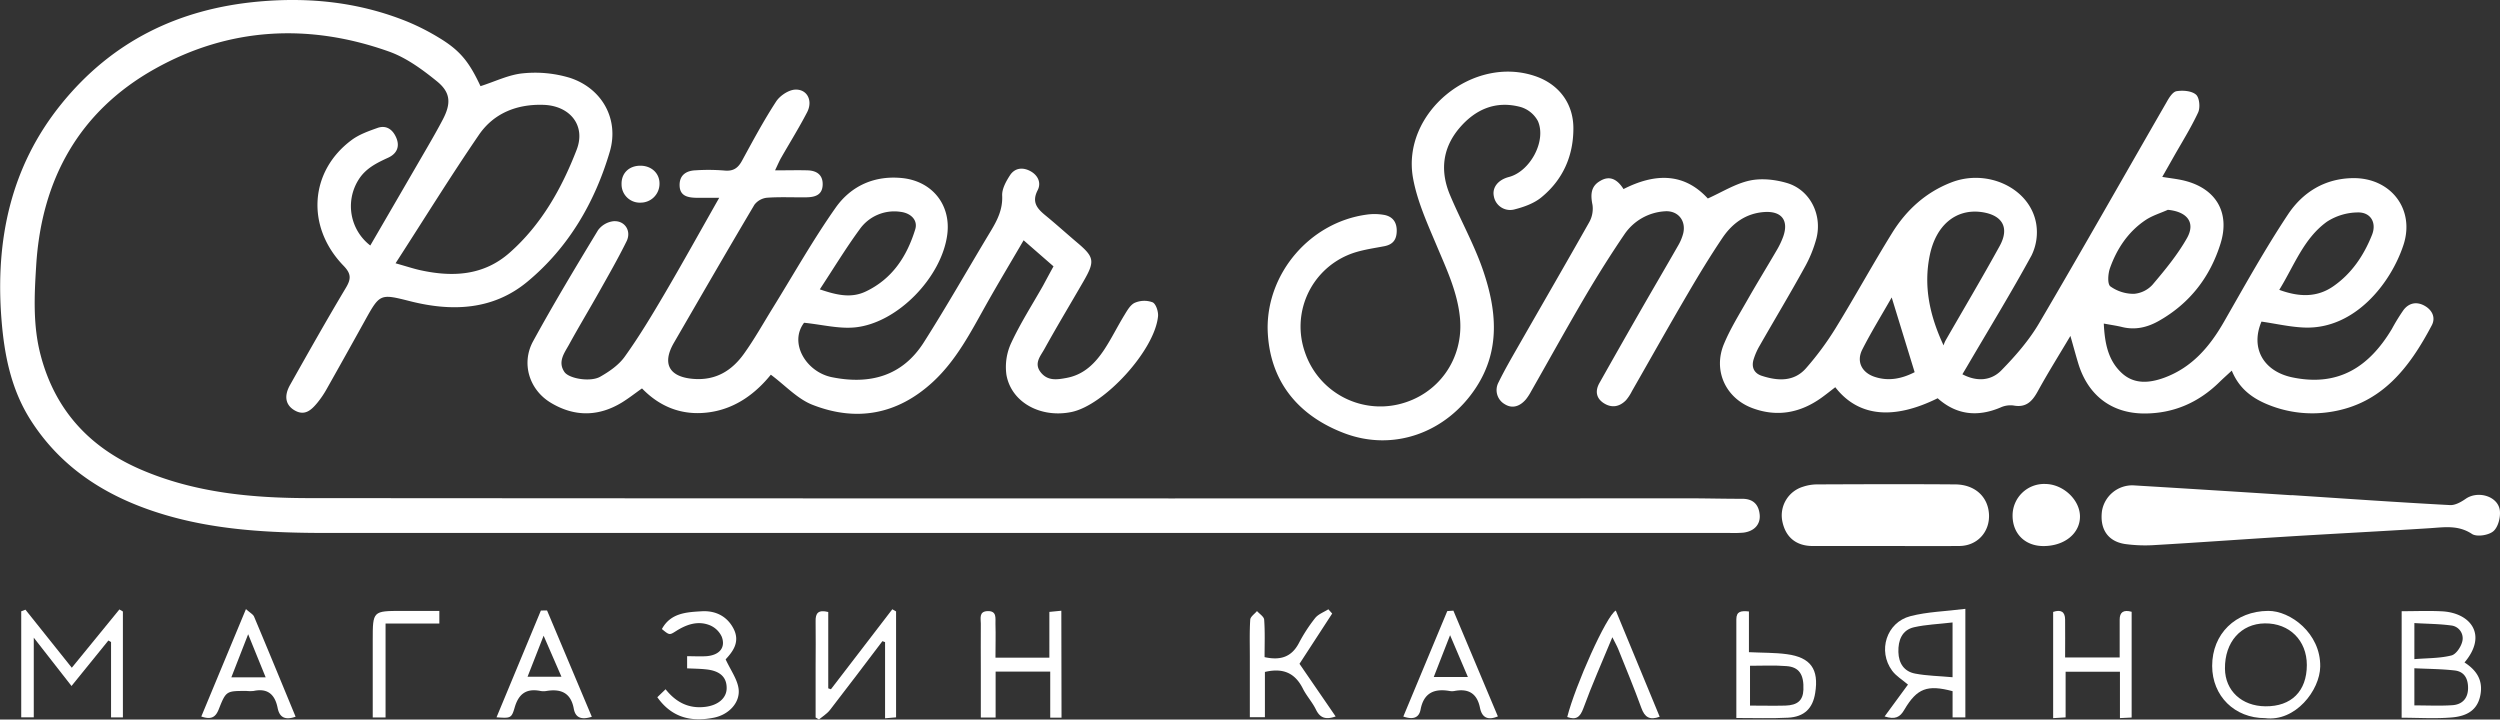 <?xml version="1.0" encoding="UTF-8"?> <svg xmlns="http://www.w3.org/2000/svg" viewBox="0 0 1044.58 300.64"><rect x="0" y="0" width="1044.58" height="300.64" fill="#333333" stroke="none"/> <defs> <style>.cls-1{fill:#fff;}</style> </defs> <g id="Слой_2" data-name="Слой 2"> <g id="Layer_1" data-name="Layer 1"> <g id="jpC5Lz.tif"> <path class="cls-1" d="M200.77,36c6.15-1.95,11.86-4.83,17.79-5.37a50.17,50.17,0,0,1,19.52,1.88c13.5,4.38,20.7,17.31,16.71,30.87-6.26,21.22-17.27,40.09-34.44,54.33-14.28,11.85-31.36,12.58-48.8,8.19-12.82-3.23-12.77-3.32-19.23,8.33q-7.84,14.16-15.79,28.26a39.62,39.62,0,0,1-3.91,5.78c-2.53,3.06-5.35,5.77-9.75,3.06-3.55-2.2-4.28-5.87-1.67-10.5,7.66-13.6,15.33-27.21,23.34-40.61,2.25-3.76,2.18-5.89-1-9.19-15.79-16.29-14.22-39.5,3.43-52.56,3.11-2.3,7-3.68,10.71-5,3.86-1.38,6.53.8,7.93,4.17,1.52,3.63.18,6.59-3.38,8.23-4.86,2.24-9.53,4.49-12.51,9.38a20.72,20.72,0,0,0,5,27.33q11.9-20.47,23.74-40.89c2.25-3.88,4.48-7.78,6.56-11.75,3.47-6.63,3.37-11.23-2.41-15.93-6.1-4.95-12.82-9.89-20.11-12.48C129,9.62,95.72,11.4,64.68,28.79c-31.57,17.69-47.31,46.13-49.55,82-.79,12.6-1.43,25.2,1.86,37.65,6,22.83,20.31,38.42,41.72,47.69,22.6,9.78,46.64,12,70.84,12q288.2.21,576.39.09c7.33,0,14.65.21,22,.19,4.48,0,6.84,2.28,7.3,6.5s-2.33,7.12-6.82,7.65a47.64,47.64,0,0,1-5.48.13q-292.95,0-585.88,0c-24,0-47.92-1.08-71-8.45-22-7-40.63-18.88-53.29-38.77-8.16-12.84-11-27.23-12.16-42.13-2.58-33,3.8-63.65,25-89.87S74.62,3.67,108.1.65c21.42-1.93,42.18.3,62.16,8.41a95.57,95.57,0,0,1,13.29,6.79C192.21,21.09,196,25.78,200.77,36Zm-35.52,74c4.83,1.36,7.66,2.31,10.56,2.94,13.42,2.91,26.29,2.23,37.13-7.35,13.26-11.71,21.74-26.81,28-43,3.94-10.16-2.79-18.41-13.83-18.78s-20.73,3.43-26.94,12.45C188.25,73.67,177.18,91.59,165.25,110.05Z"></path> <path class="cls-1" d="M678.36,79c13.38-6.81,25.42-6.74,35.22,3.94,6-2.7,11.51-6.19,17.45-7.48,4.92-1.08,10.67-.45,15.59,1,9.58,2.81,14.87,13.13,12.34,23.15A52.38,52.38,0,0,1,753.87,112c-6,10.9-12.43,21.59-18.61,32.41a27.41,27.41,0,0,0-2.59,5.9c-.92,3.18.28,5.69,3.47,6.72,6.67,2.17,13.44,2.56,18.48-3.18A123.75,123.75,0,0,0,767,137.08c8.09-13.15,15.51-26.72,23.65-39.84,5.9-9.5,14-16.88,24.62-21,15.15-5.93,32.91,2.39,35.5,17.13a22,22,0,0,1-1.93,13.36c-8.58,15.72-17.94,31-27,46.48l-1.89,3.17c6.05,3.2,12,2.73,16.27-1.62,5.87-6,11.53-12.49,15.76-19.67,18-30.62,35.52-61.58,53.27-92.37,1-1.81,2.55-4.34,4.17-4.61,2.65-.44,6.31-.16,8.14,1.43,1.45,1.26,1.84,5.42.89,7.46-3.08,6.59-7,12.81-10.59,19.17-1.37,2.43-2.75,4.85-4.4,7.75,3.4.56,6.29.85,9.1,1.53,13.31,3.25,19.32,13.28,15.25,26.33-4.37,14-12.85,25-25.8,32.32-4.79,2.71-9.84,3.9-15.35,2.54-2.24-.55-4.55-.87-7.63-1.44.4,8,1.69,15.23,7.45,20.61,5.2,4.86,11.63,4.29,17.86,2,11.56-4.28,18.94-12.94,24.9-23.33,8.66-15.11,17.12-30.37,26.74-44.86,6.14-9.26,15.39-15.08,27.26-15.19,15.69-.15,25.92,13,21,27.94-5.23,15.92-20.26,35.16-41.15,34.5-6-.18-12-1.61-18.17-2.49-4.71,11.13.87,20.81,12.93,23.31,19.27,4,32.06-4.43,41.5-20.15a82.39,82.39,0,0,1,4.95-8.06c2.33-3,5.59-3.57,8.9-1.65,3.13,1.81,4.54,4.94,2.87,8.11-9.27,17.54-20.77,32.76-42.16,36.14a48.83,48.83,0,0,1-26-2.91c-6.67-2.67-12.28-6.65-15.4-14.31-1.91,1.77-3.57,3.24-5.16,4.79-8.71,8.54-19.12,13.12-31.35,13.12-13.67,0-23.56-7.56-27.62-20.86-1.06-3.48-2-7-3.3-11.55-4.91,8.27-9.5,15.59-13.65,23.16-2.31,4.21-4.88,6.91-10.15,5.91a9.89,9.89,0,0,0-5.35.81c-9.65,4.11-18.51,3.13-26.31-3.84-18.64,9.22-33.26,7.67-42.78-4.61-1.93,1.48-3.82,3-5.81,4.43-8.86,6.33-18.51,8.14-28.81,4.31-11.23-4.18-16.51-15.75-11.91-26.78,2.6-6.25,6.21-12.09,9.58-18,4.1-7.22,8.46-14.29,12.64-21.47a33.55,33.55,0,0,0,2.54-5.39c2.41-6.73-.6-10.77-7.84-10.3-7.73.51-13.46,4.73-17.6,10.9-5,7.44-9.68,15.11-14.2,22.85-8,13.62-15.7,27.38-23.54,41.07a19,19,0,0,1-2.44,3.75c-2.76,2.88-6.11,3.44-9.46,1.22-3.12-2.07-3.51-5.12-1.71-8.32q8.67-15.4,17.47-30.75c5.12-8.93,10.34-17.8,15.45-26.75a20.12,20.12,0,0,0,2.09-5c1.32-5.43-2.27-9.77-7.85-9.26a22,22,0,0,0-16.74,9.67c-5.7,8.37-11.11,17-16.24,25.69-7.74,13.17-15.13,26.55-22.69,39.83a22.43,22.43,0,0,1-2.16,3.34c-2.41,2.85-5.6,4.11-8.85,2.07a6.8,6.8,0,0,1-2.59-9.21c2.62-5.36,5.65-10.53,8.61-15.72,9.73-17,19.58-34,29.18-51a11.58,11.58,0,0,0,1.44-7.34c-.86-4.19-.76-7.76,3.16-10C672.64,73.13,675.83,75,678.36,79Zm133.73,65.29a13.72,13.72,0,0,1,.74-1.87c7.58-13.2,15.36-26.3,22.7-39.64,4.24-7.71,1.11-13-7.7-14.19-10.75-1.39-18.94,5.62-21.51,18.07C803.69,119.52,806.18,131.64,812.09,144.33Zm140.24-23.19c8.3,3.06,15.76,3.24,22.55-1.45,7.71-5.32,12.81-12.93,16.23-21.53,2-5.07-.55-9.5-6-9.36a24.14,24.14,0,0,0-12.83,3.87C962.53,99.63,958.6,111,952.33,121.14ZM905.8,87.67c-3.12,1.4-6.5,2.4-9.3,4.27-7.29,4.87-12,12-14.87,20.06-.84,2.36-1.15,6.65.15,7.66a16.71,16.71,0,0,0,9.84,3.11,11.73,11.73,0,0,0,7.8-3.84c5.2-6.14,10.41-12.45,14.35-19.41C917.48,93,913.89,88.44,905.8,87.67ZM800,155.51l-9.59-31.23c-4.24,7.45-8.57,14.46-12.29,21.78-2.54,5-.22,9.59,5.11,11.38C789.27,159.47,794.88,158.13,800,155.51Z"></path> <path class="cls-1" d="M440.19,111.29,427.7,100.4c-5.38,9.23-10.65,18-15.66,26.91-6.42,11.45-12.41,23.18-22.25,32.27-14.79,13.64-31.93,16.79-50.36,9.54-6.29-2.48-11.34-8.09-17.35-12.56-6,7.41-14.26,14-25.35,15.65s-20.66-1.84-28.48-9.92c-3,2.11-5.6,4.17-8.41,5.89-9.86,6-19.94,6-29.72.09-9-5.41-12.41-16.46-7.38-25.67,8.6-15.73,17.86-31.1,27.15-46.44a9.39,9.39,0,0,1,6.34-3.72c4.78-.42,7.72,4,5.57,8.38-3.52,7.14-7.49,14.06-11.39,21-4.15,7.39-8.53,14.64-12.6,22.07-1.94,3.54-4.88,7.2-2,11.5,1.89,2.84,10.92,4.35,15,2,3.81-2.16,7.76-4.9,10.24-8.39,6-8.36,11.3-17.19,16.51-26.05,7.64-13,14.94-26.2,22.95-40.3-3.67,0-6.55,0-9.43,0-3.52-.08-7-.62-7.12-5.1-.13-4.3,2.68-6.25,6.7-6.39a82.14,82.14,0,0,1,11.95.09c3.75.4,5.77-1,7.48-4.19,4.53-8.31,9-16.66,14.17-24.6,1.54-2.4,5-4.73,7.71-5,5.2-.43,7.82,4.51,5.27,9.44-3.36,6.48-7.23,12.7-10.84,19-.78,1.37-1.39,2.83-2.56,5.28,5.22,0,9.46-.13,13.69,0,3.84.14,6.41,2,6.2,6.19s-3.3,5-6.7,5.07c-5.49.09-11-.22-16.47.17a7.59,7.59,0,0,0-5.33,2.93c-11.36,19.14-22.48,38.42-33.64,57.68-5.16,8.89-1.86,14.41,8.4,15.11,9.21.64,15.81-3.51,20.8-10.44,4.45-6.18,8.17-12.89,12.19-19.37,8.66-14,16.72-28.31,26.16-41.72,6.55-9.29,16.53-13.71,28.36-12.34C389.77,76,397.39,85.79,395.8,98c-2.33,17.88-20.85,37.07-38.61,38.8-6.74.65-13.72-1.18-21.22-1.94-6.38,8.39.8,20.57,11.65,22.75,15.82,3.19,29.37-.43,38.34-14.5,9.72-15.26,18.62-31,28-46.54,2.76-4.59,5.05-9.07,4.78-14.82-.13-2.83,1.63-6,3.31-8.58,2-3,5.24-3.39,8.43-1.69s4.69,4.87,3.09,8c-2.58,5-.2,7.7,3.28,10.55,4.5,3.69,8.82,7.6,13.26,11.36,7.12,6,7.45,7.75,2.7,16-5.47,9.49-11.14,18.88-16.44,28.47-1.56,2.84-4.42,5.87-1.63,9.56,2.93,3.87,6.92,3.23,10.94,2.48,7.3-1.36,12-6.17,15.83-12,3-4.59,5.41-9.53,8.27-14.2,1.19-1.95,2.53-4.37,4.41-5.2a10,10,0,0,1,7.41-.18c1.4.65,2.45,3.89,2.26,5.83-1.34,14.15-22.34,37.14-36.17,40-12.85,2.64-25.13-4-27.17-15.53a23.8,23.8,0,0,1,2-13.34c3.84-8.24,8.81-16,13.29-23.91C437.25,116.69,438.66,114.07,440.19,111.29Zm-97.65,9.61c7.22,2.47,13.16,3.75,19.17.91,11.13-5.27,17.24-14.71,20.71-26,1.17-3.79-1.82-6.8-6.2-7.3a17.68,17.68,0,0,0-17.05,7.34C353.41,103.71,348.35,112.07,342.54,120.9Z"></path> <path class="cls-1" d="M529.66,137.46c-.28-23.5,17.83-44.53,41.26-47.77a23.27,23.27,0,0,1,7.45.11c3.54.67,5.31,3.06,5.23,6.81-.08,3.49-1.53,5.52-5.1,6.25-5.18,1-10.61,1.68-15.39,3.75a32.44,32.44,0,0,0-17.85,40.61A33.25,33.25,0,0,0,584.12,169c16.86-3.86,27.59-19.12,25.89-36.27-1.07-10.81-5.62-20.34-9.74-30.15-3.84-9.12-8.06-18.38-9.83-28C585.37,47.14,615.62,22.52,642,32c9.54,3.45,15.44,11.41,15.41,21.66,0,11.56-4.41,21.48-13.4,28.82-3.06,2.51-7.24,4-11.15,5a6.91,6.91,0,0,1-8.68-5.46c-.78-3.66,1.73-6.88,6.29-8.07,8.81-2.29,15.77-15,12.12-23.35a12.1,12.1,0,0,0-7.13-5.86c-10.37-2.83-19,.85-25.77,8.88-7.11,8.47-8,18.08-3.75,28.05,4.45,10.54,10.1,20.65,13.78,31.43,5.6,16.45,7.3,33.12-3,48.85-12.31,18.79-34.48,27-55.33,18.94C542.82,173.76,530.21,159.58,529.66,137.46Z"></path> <path class="cls-1" d="M957.46,206.87c22.08,1.44,44.14,3,66.23,4.17,2.14.12,4.64-1.28,6.53-2.6,5.1-3.58,13.53-1.15,14.29,4.84.36,2.84-.71,7-2.72,8.7s-6.94,2.45-8.93,1.12c-5.76-3.82-11.58-2.78-17.65-2.4C995,222,974.71,223,954.47,224.27c-17.91,1.1-35.81,2.41-53.73,3.45a61.58,61.58,0,0,1-12.88-.42c-7.18-1.11-10.55-6.3-9.59-13.77a12.86,12.86,0,0,1,13-10.74q33.1,2,66.22,4.14Z"></path> <path class="cls-1" d="M787.83,228.14c-10.14,0-20.28,0-30.42,0-7.08,0-11.54-3.84-12.77-10.74a12.5,12.5,0,0,1,8.64-14,18.85,18.85,0,0,1,5.84-1c19.29-.08,38.57-.15,57.85,0,8.23.06,13.69,5.16,14.09,12.47s-4.83,13.18-12.31,13.26C808.44,228.22,798.13,228.14,787.83,228.14Z"></path> <path class="cls-1" d="M10.64,254.75,30,279c6.78-8.29,13.33-16.33,19.89-24.36l1.46.87v44.25H46.4V268.27l-1.12-.64-15.4,19L14.11,266.44v33.28H8.87v-44.3Z"></path> <path class="cls-1" d="M1003.49,255.38c5.94,0,11.42-.24,16.87.05,11.82.62,19.21,9.74,9.39,21.37,4.53,2.91,7.51,6.75,6.8,12.55-.76,6.11-4.3,9.75-12,10.41-6.89.6-13.87.13-21.07.13Zm5.31,39.36c5.67,0,10.82.26,15.93-.09,3.92-.27,6.38-2.67,6.5-6.85.11-3.92-1.34-7.15-5.52-7.65-5.51-.64-11.09-.64-16.91-.93Zm0-19.33c5.42-.45,10.62-.32,15.48-1.54,2-.49,4.09-3.72,4.58-6a5.38,5.38,0,0,0-4.73-6.53c-5-.68-10.08-.67-15.33-1Z"></path> <path class="cls-1" d="M787.44,299.36c3.58-4.87,6.76-9.21,9.77-13.32-2.24-1.92-4.9-3.5-6.6-5.78-6.12-8.27-2.42-20.18,7.58-22.8,7.12-1.86,14.68-2,23-3.07v45.35h-5.34V288.79c-10.52-2.78-14.84-1.27-20.16,7.76C793.88,299.68,791.92,300.75,787.44,299.36Zm28.39-39.28c-5.79.69-11.05.86-16.08,2s-6.68,5.45-6.54,10.37c.12,4.71,2.4,8.13,7,9,4.93.94,10,1,15.63,1.52V260.08Z"></path> <path class="cls-1" d="M946.42,300.06c-12.73,0-22.08-9.22-22.11-21.81,0-13.44,9.78-22.9,23.38-23,9.23-.1,22,9.34,21.77,23.28C969.32,288.43,959.1,301.69,946.42,300.06Zm17.45-22.19c0-10.28-7.27-17.52-17.54-17.4-10,.12-16.8,7.81-16.67,18.93.1,9.23,7,15.62,16.9,15.72C957.41,295.22,963.85,288.81,963.87,277.87Z"></path> <path class="cls-1" d="M885.67,274.7c0-5.57,0-10.71,0-15.85,0-3,1.55-4.21,5-3.23v44.19l-4.89.23V280.67H863.08v19.08l-5.21.31V255.68c3.18-1.08,5-.15,5,3.23.06,5.14,0,10.28,0,15.79Z"></path> <path class="cls-1" d="M346.07,255.71v31.9l1.12.38,25.65-33.42,1.57.9v44.26l-4.6.39V268.3l-1.11-.4c-7.28,9.59-14.51,19.21-21.89,28.72-1.22,1.59-3.07,2.69-4.63,4l-1.39-.83v-21.2c0-6.32.11-12.63,0-18.94C340.69,256.21,341.86,254.66,346.07,255.71Z"></path> <path class="cls-1" d="M443.54,299.86h-4.72V280.61H416v19.21h-6.18V280c0-6.47-.06-12.95,0-19.42,0-2.14-.88-5.1,2.8-5.24,4-.15,3.25,3,3.32,5.35.14,4.6,0,9.21,0,14.09h22.52V255.67l5-.49Z"></path> <path class="cls-1" d="M528.38,274.57c6.73,1.49,11.32-.11,14.35-5.89a66.43,66.43,0,0,1,6.78-10.44c1.31-1.64,3.65-2.47,5.52-3.66l1.6,1.78-13.66,21,15.11,22c-4.28,1.49-6.56.56-8.25-2.9-1.52-3.12-4-5.78-5.52-8.88C541,281.1,536,279,528.52,280.76v18.9h-6.3v-25.3c0-5.15-.16-10.32.17-15.45.08-1.25,1.84-2.4,2.82-3.59,1.06,1.2,2.94,2.35,3,3.62C528.59,264.05,528.38,269.19,528.38,274.57Z"></path> <path class="cls-1" d="M228.57,255.06l18.71,44.43c-4,1.26-6.8.72-7.54-3.39-1.2-6.6-5.34-8.39-11.4-7.39a7.18,7.18,0,0,1-2.49,0c-5.87-1.17-9.13,1.13-10.81,6.93-1.33,4.6-1.8,4.46-7.58,4.08L226,255.1Zm-8.14,27.7h14.16c-2.5-5.74-4.67-10.75-7.45-17.14Z"></path> <path class="cls-1" d="M853.83,228.16c-7.66,0-12.89-5.13-12.91-12.67a13.17,13.17,0,0,1,13.67-13.27c7.52.07,14.51,6.66,14.49,13.66S862.63,228.16,853.83,228.16Z"></path> <path class="cls-1" d="M607.27,255.15l18.59,44.19c-4.31,1.77-6.66.43-7.48-3.62-1.22-6-4.82-8.14-10.68-7a5.54,5.54,0,0,1-2,0c-6.42-1.12-10.8.76-12.13,7.73-.68,3.55-3.15,4.3-7.22,2.95q9.21-22.11,18.37-44.07Zm-8.2,27.72h14.26l-7.44-17.47C603.31,272,601.29,277.17,599.07,282.87Z"></path> <path class="cls-1" d="M84.11,299.38l18.66-44.89c1.72,1.57,3,2.2,3.4,3.18,5.83,13.86,11.55,27.77,17.34,41.79-4.12,1.46-6.68.55-7.51-3.67-1.1-5.54-4.09-8.34-10-7.09a14.91,14.91,0,0,1-3,0c-8.4,0-8.54-.07-11.56,7.57C90.17,299.5,88.48,300.88,84.11,299.38ZM96.67,283H111c-2.39-5.87-4.59-11.27-7.31-18Z"></path> <path class="cls-1" d="M725.5,300c0-14.13,0-27.69,0-41.24,0-3.38,2-3.61,5.26-3.27V272.5c5.7.28,10.83.16,15.85.84,10,1.35,13.42,6.3,11.84,16.18-1,6.44-4.51,10-11.36,10.36S733.19,300,725.5,300Zm5.71-21.78v16.6c5.19,0,10,.12,14.76,0,5.16-.16,7.37-2.21,7.55-6.6.27-6.38-1.79-9.54-7.1-9.9C741.48,277.91,736.5,278.18,731.21,278.18Z"></path> <path class="cls-1" d="M287.1,279.26v-5.08c2.81,0,5.43.15,8,0,5.44-.39,8.18-3.54,6.49-8.08a9.45,9.45,0,0,0-5-4.85c-5-2-9.76-.34-14.15,2.45-2.72,1.73-2.73,1.72-5.88-.86,3.65-6.75,10.33-7.06,16.67-7.43,5.66-.33,10.51,2,13.23,7.19,3.08,5.86-.68,10.05-3.26,12.91,2.1,4.54,4.81,8.19,5.39,12.16.83,5.72-3.92,10.91-10.26,12.19-9.29,1.86-17.53.16-23.68-8.54l3.45-3.33c4.4,5.53,9.76,8.19,16.57,7.36,5.37-.66,8.88-3.64,8.95-7.69.09-4.76-2.83-7.45-8.84-8C292.38,279.41,289.91,279.39,287.1,279.26Z"></path> <path class="cls-1" d="M675.13,255.11l18.34,44.37c-4.22,1.55-6.27.2-7.67-3.7-3-8.27-6.37-16.38-9.64-24.53-.58-1.45-1.39-2.81-2.47-5-4.31,10.43-8.54,19.91-12.09,29.65-1.4,3.84-3.08,5-6.76,3.69C658.18,286.46,671.21,257.21,675.13,255.11Z"></path> <path class="cls-1" d="M183.57,255.26v5.26H161.1v39.25h-5.36c0-10.82,0-21.54,0-32.27,0-12.24,0-12.24,12.27-12.24Z"></path> <path class="cls-1" d="M267.71,84.67a7.62,7.62,0,0,1-8-7.66c-.13-4.53,3-7.72,7.75-7.77s8.17,3.2,8.1,7.53A7.87,7.87,0,0,1,267.71,84.67Z"></path> </g> </g> </g> </svg> 